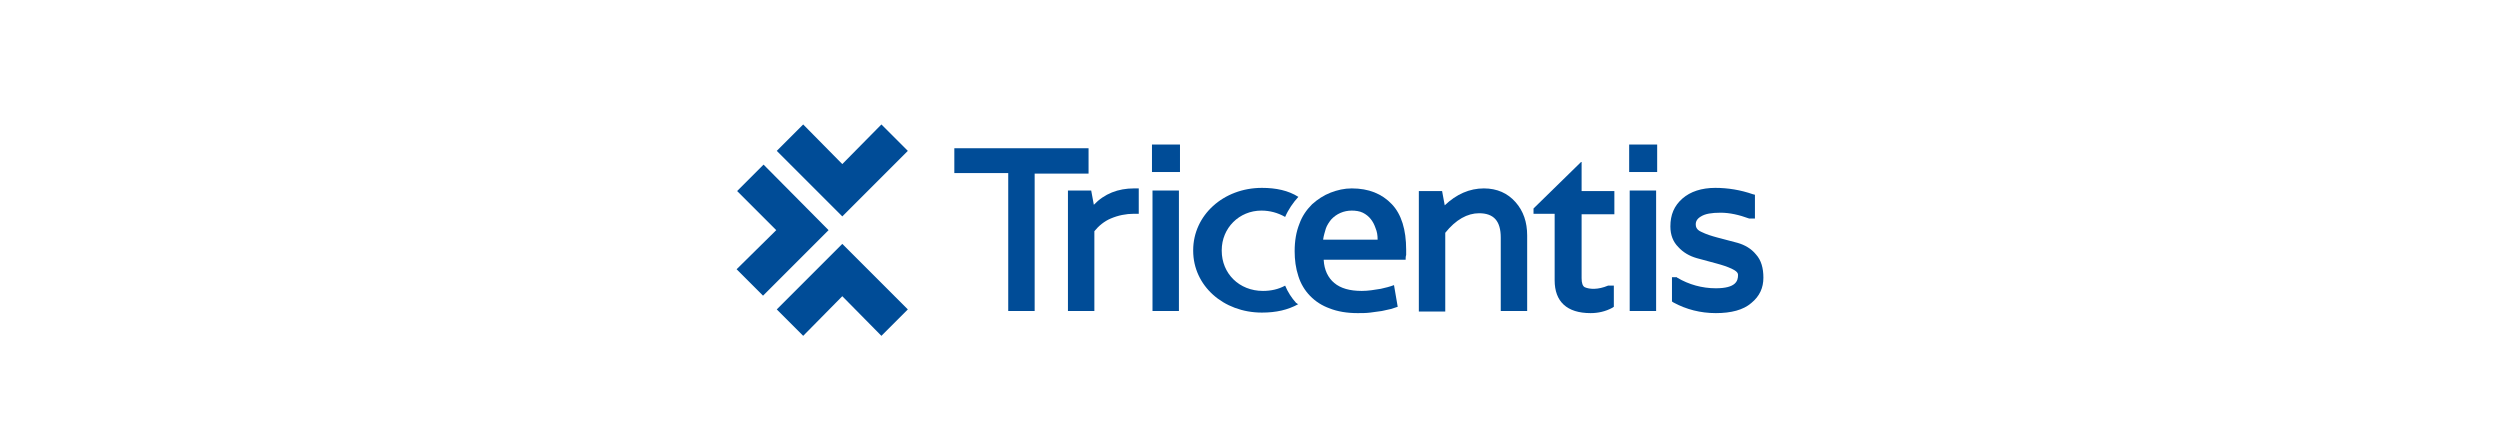 <svg width="280" height="48" viewBox="0 0 280 48" fill="none" xmlns="http://www.w3.org/2000/svg">
<g clip-path="url(#clip0_396_1486)">
<path d="M121.978 16.603H106.885V19.384H112.922V34.832H115.881V19.444H121.918V16.603H121.978Z" fill="#004C97"/>
<path d="M122.51 22.936L122.214 21.338H119.61V34.832H122.569V25.895C123.043 25.303 123.694 24.77 124.404 24.474C125.233 24.119 126.121 23.942 127.008 23.942H127.541V21.101H127.008C125.233 21.101 123.694 21.693 122.51 22.936Z" fill="#004C97"/>
<path d="M132.158 16.188H129.021V19.266H132.158V16.188Z" fill="#004C97"/>
<path d="M132.039 21.338H129.08V34.832H132.039V21.338Z" fill="#004C97"/>
<path d="M166.19 21.101C164.592 21.101 163.112 21.752 161.81 22.995L161.514 21.397H158.91V34.891H161.869V26.073C163.053 24.593 164.355 23.883 165.657 23.883C167.315 23.883 168.084 24.77 168.084 26.605V34.832H171.043V26.369C171.043 24.889 170.629 23.646 169.741 22.64C168.854 21.634 167.67 21.101 166.19 21.101Z" fill="#004C97"/>
<path d="M177.081 18.142L171.754 23.35V23.942H174.121V31.399C174.121 33.767 175.483 35.069 178.146 35.069C178.975 35.069 179.803 34.891 180.573 34.477L180.75 34.359V31.991H180.099C178.975 32.465 178.028 32.406 177.495 32.169C177.258 32.05 177.14 31.695 177.14 31.163V24.001H180.809V21.397H177.14V18.142H177.081Z" fill="#004C97"/>
<path d="M185.603 16.188H182.467V19.266H185.603V16.188Z" fill="#004C97"/>
<path d="M185.485 21.338H182.526V34.832H185.485V21.338Z" fill="#004C97"/>
<path d="M196.671 28.499C196.139 27.848 195.428 27.434 194.6 27.197L192.351 26.605C191.7 26.428 191.108 26.25 190.516 25.954C189.983 25.717 189.924 25.362 189.924 25.126C189.924 24.77 190.102 24.474 190.516 24.238C190.989 23.942 191.7 23.823 192.706 23.823C193.712 23.823 194.777 24.06 195.902 24.474H196.553V21.811L196.316 21.752C194.955 21.278 193.534 21.042 192.114 21.042C190.575 21.042 189.332 21.456 188.444 22.225C187.497 23.054 187.083 24.06 187.083 25.362C187.083 26.309 187.379 27.079 187.971 27.671C188.504 28.262 189.214 28.677 190.042 28.913L192.232 29.505C192.883 29.683 193.475 29.86 194.067 30.157C194.659 30.452 194.659 30.689 194.659 30.808C194.659 31.459 194.422 32.287 192.173 32.287C190.634 32.287 189.155 31.873 187.853 31.103L187.793 31.044H187.261V33.767L187.438 33.885C188.859 34.655 190.457 35.069 192.173 35.069C193.89 35.069 195.251 34.714 196.139 33.944C197.086 33.175 197.5 32.228 197.5 31.103C197.5 30.038 197.263 29.15 196.671 28.499Z" fill="#004C97"/>
<path d="M151.394 21.101C150.565 21.101 149.795 21.279 149.026 21.574C148.257 21.87 147.546 22.344 146.955 22.877C146.303 23.528 145.83 24.238 145.534 25.066C145.179 25.954 145.001 26.96 145.001 28.144C145.001 29.091 145.12 30.038 145.416 30.926C145.948 32.642 147.25 33.944 148.908 34.536C149.795 34.891 150.861 35.069 152.045 35.069C152.518 35.069 152.992 35.069 153.465 35.01C153.939 34.951 154.353 34.891 154.767 34.832C155.122 34.773 155.477 34.655 155.833 34.596C156.069 34.536 156.306 34.418 156.543 34.359L156.128 31.932C155.655 32.11 155.181 32.228 154.649 32.346C153.939 32.465 153.228 32.583 152.518 32.583C151.157 32.583 150.151 32.287 149.44 31.695C148.73 31.104 148.316 30.216 148.257 29.15V29.091H157.431C157.431 28.914 157.431 28.736 157.49 28.558V27.967C157.49 25.718 156.957 24.001 155.892 22.877C154.767 21.693 153.288 21.101 151.394 21.101ZM154.294 26.842H148.197V26.783C148.257 26.369 148.375 26.013 148.493 25.599C148.612 25.244 148.848 24.889 149.085 24.593C149.677 23.942 150.506 23.587 151.394 23.587C151.808 23.587 152.281 23.646 152.636 23.823C152.992 24.001 153.288 24.238 153.524 24.534C153.761 24.83 153.939 25.185 154.057 25.54C154.234 25.954 154.294 26.369 154.294 26.842Z" fill="#004C97"/>
<path d="M141.332 21.042C137.011 21.042 133.637 24.119 133.637 28.026V28.085C133.637 31.991 137.011 35.01 141.332 35.01C142.93 35.01 144.232 34.714 145.416 34.063H145.356C145.297 34.004 145.238 33.944 145.179 33.944C144.646 33.352 144.232 32.702 143.936 31.991C143.167 32.406 142.338 32.583 141.45 32.583C138.787 32.583 136.834 30.63 136.834 28.085V28.026C136.834 25.54 138.787 23.587 141.273 23.587C142.22 23.587 143.107 23.823 143.936 24.297C144.291 23.468 144.824 22.699 145.416 22.048C144.291 21.338 142.93 21.042 141.332 21.042Z" fill="#004C97"/>
<path d="M85.459 33.116L82.5 30.156L86.939 25.777L82.559 21.397L85.519 18.437L92.799 25.777L85.459 33.116Z" fill="#004C97"/>
<path d="M89.957 37.614L86.998 34.655L94.337 27.316L101.677 34.655L98.717 37.614L94.337 33.175L89.957 37.614Z" fill="#004C97"/>
<path d="M94.337 24.238L86.998 16.899L89.957 13.939L94.337 18.378L98.717 13.939L101.677 16.899L94.337 24.238Z" fill="#004C97"/>
</g>
<defs>
<clipPath id="clip0_396_1486">
<rect width="115" height="23.675" fill="white" transform="translate(82.5 13.939)"/>
</clipPath>
</defs>
</svg>
